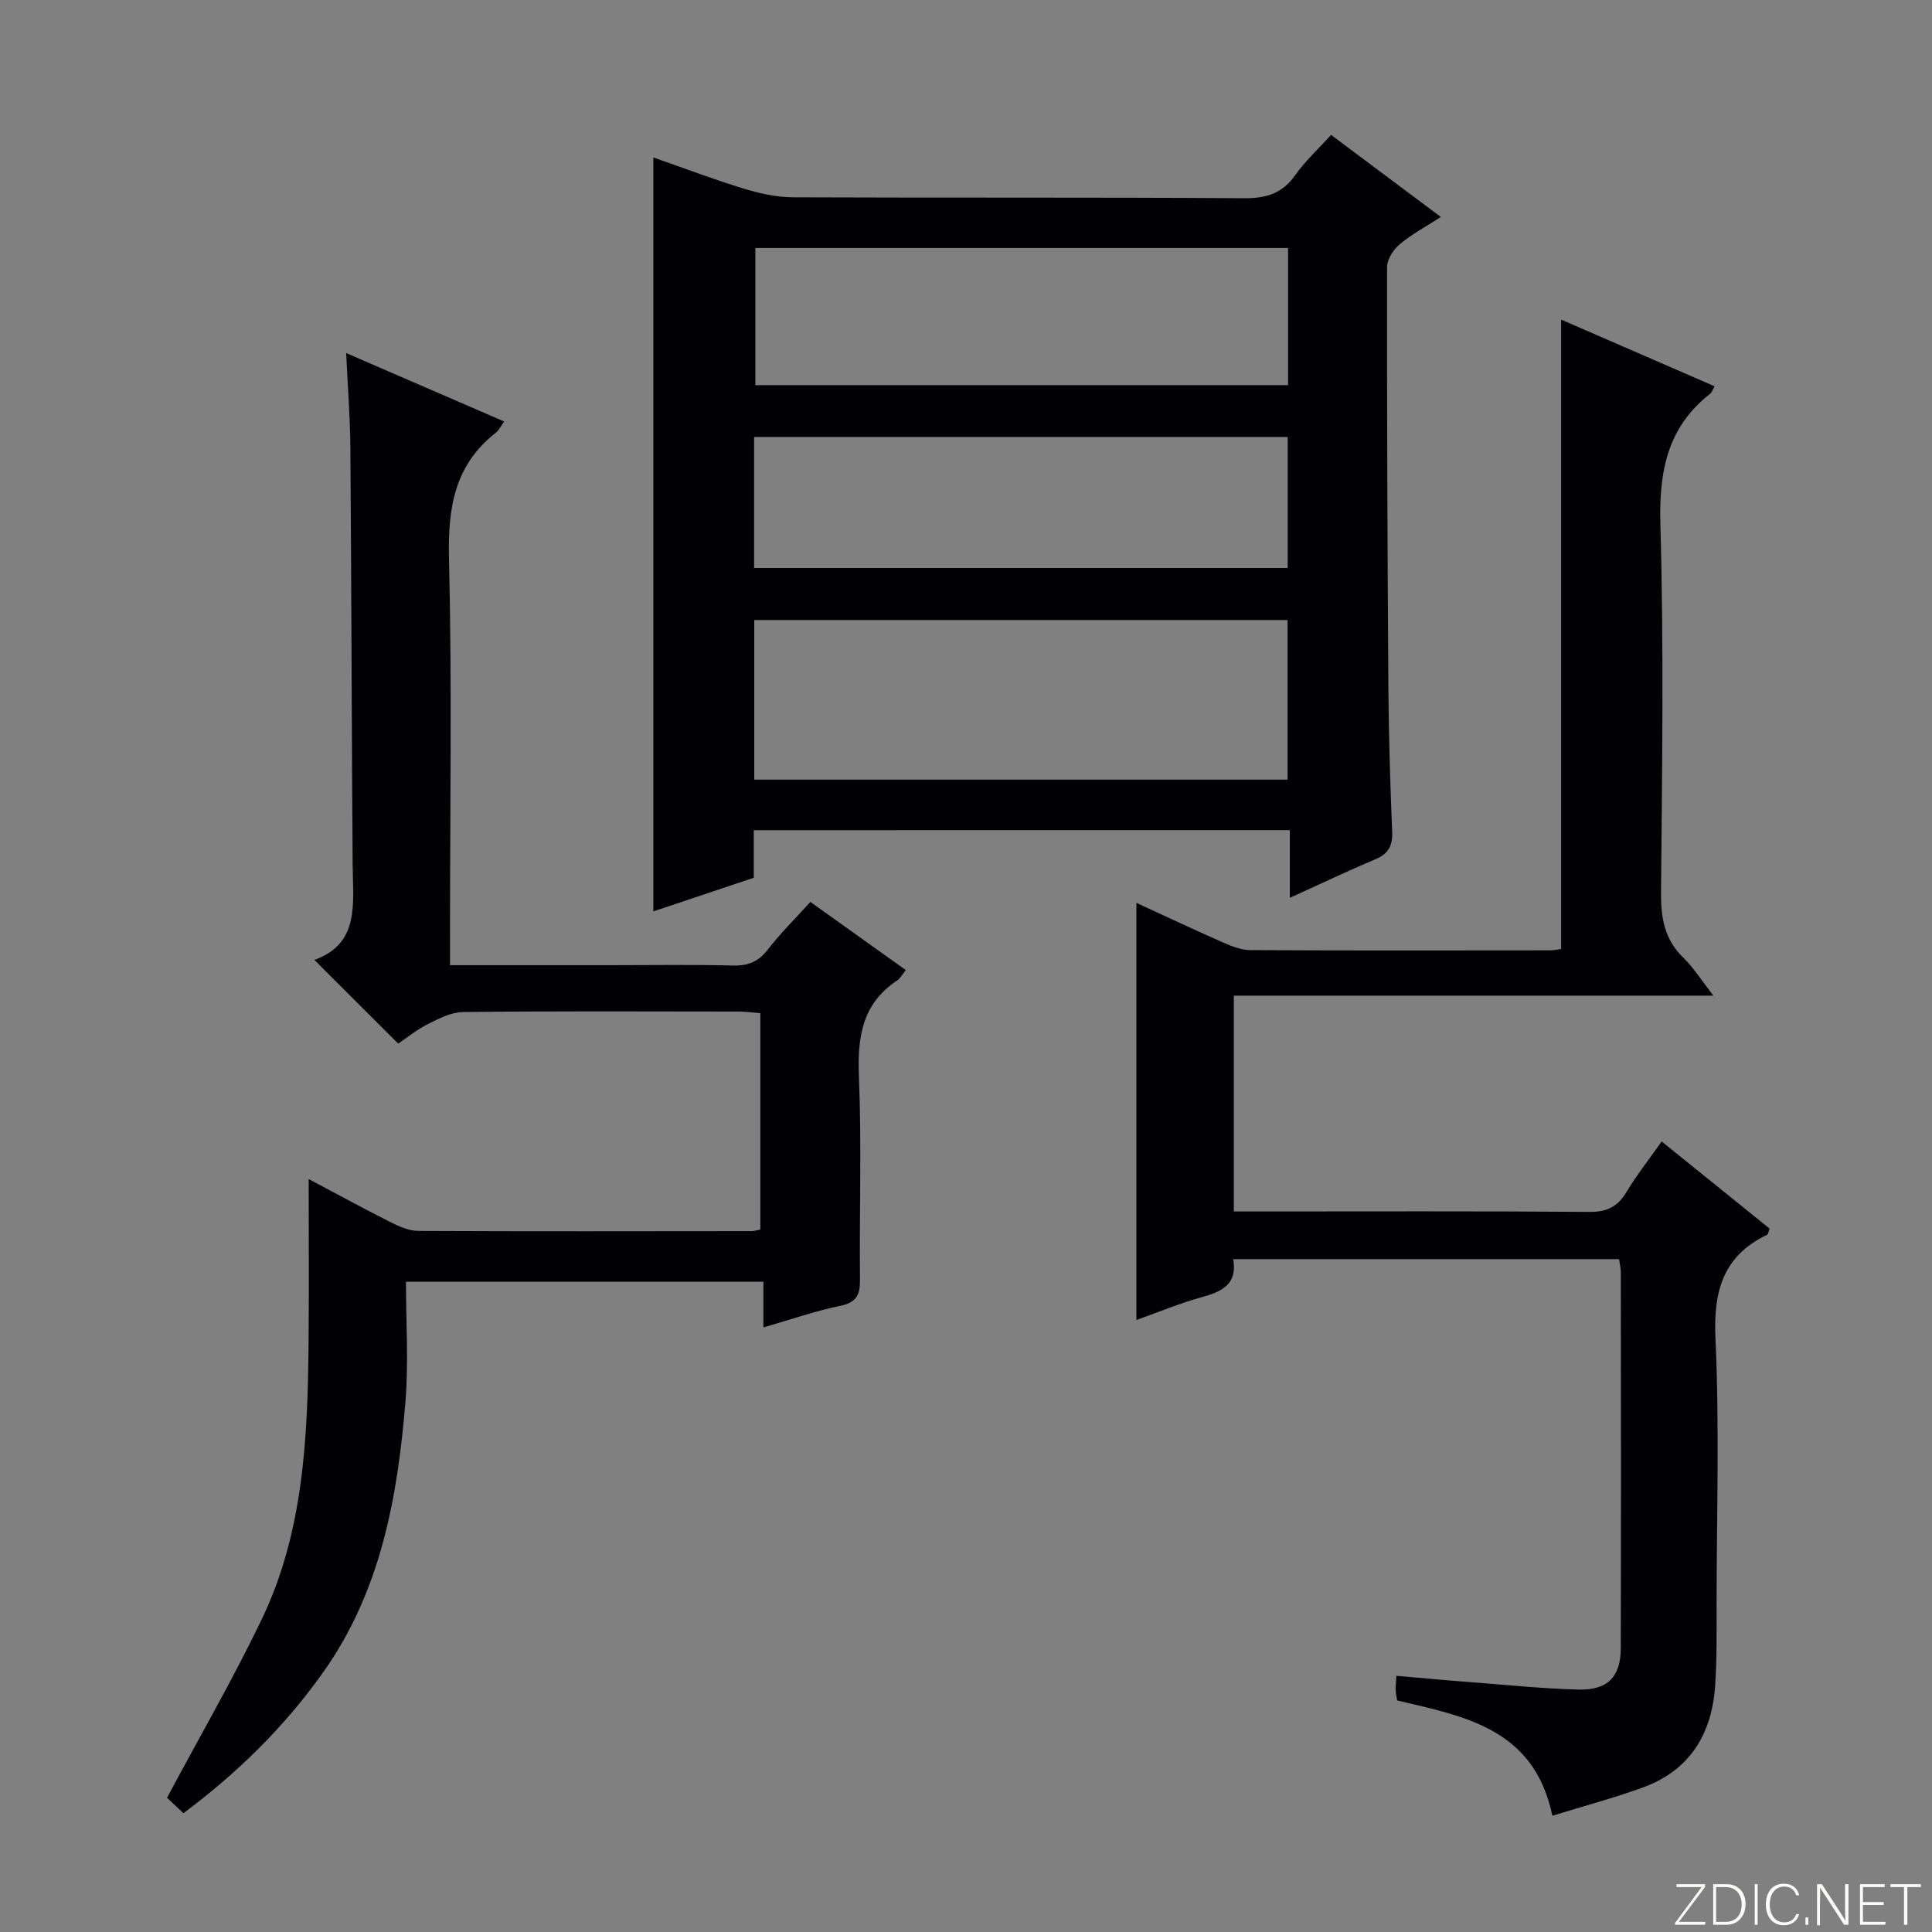 <svg enable-background="new 0 0 400 400" viewBox="0 0 400 400" xmlns="http://www.w3.org/2000/svg"><rect x="0" y="0" width="400" height="400" fill="#808080" stroke="none"/><g fill="#fbfcfa"><path d="m346.9 398 5.4-7.3h-5.2v-.6h5.9v.6l-5.4 7.2h5.5l-.1.6h-6.2v-.5z"/><path d="m354.7 390.1h2.8c2.3 0 3.9 1.6 3.9 4.1s-1.6 4.3-3.9 4.3h-2.8zm.6 7.8h2c2.2 0 3.3-1.6 3.3-3.6 0-1.8-1-3.6-3.3-3.6h-2z"/><path d="m363.9 390.1v8.4h-.6v-8.4z"/><path d="m372.5 396.3c-.4 1.3-1.4 2.3-3.2 2.3-2.4 0-3.7-1.9-3.7-4.3 0-2.3 1.2-4.3 3.7-4.3 1.8 0 2.9 1 3.2 2.4h-.6c-.4-1.1-1.1-1.8-2.5-1.8-2.1 0-3 1.9-3 3.7s.9 3.7 3 3.7c1.4 0 2.1-.7 2.5-1.7z"/><path d="m373.8 398.5v-1.5h.6v1.5z"/><path d="m376.2 398.5v-8.4h1c1.3 2 4.4 6.7 4.9 7.6-.1-1.2-.1-2.4-.1-3.8v-3.8h.7v8.4h-.9c-1.2-1.9-4.4-6.8-5-7.7.1 1.1 0 2.3 0 3.9v3.9h-.6z"/><path d="m390 394.4h-4.3v3.5h4.7l-.1.6h-5.2v-8.4h5.1v.6h-4.5v3.1h4.3v.7z"/><path d="m394.2 390.7h-2.8v-.6h6.3v.6h-2.8v7.8h-.7z"/></g><path d="m156.06 171.88v9.85c-6.86 2.3-13.7 4.59-20.79 6.96 0-52.14 0-103.79 0-156.09 6.28 2.19 12.43 4.53 18.71 6.45 3.28 1 6.77 1.78 10.18 1.8 31.16.13 62.33-.02 93.5.19 4.61.03 7.88-1.04 10.56-4.85 2-2.84 4.62-5.23 7.36-8.26 7.33 5.48 14.7 10.99 22.73 16.99-3.17 2.06-6.07 3.59-8.52 5.65-1.3 1.1-2.61 3.1-2.61 4.7-.04 29 .07 57.99.27 86.99.07 9.98.38 19.96.78 29.94.12 2.92-.77 4.57-3.5 5.72-5.77 2.42-11.42 5.13-17.69 7.97 0-5 0-9.28 0-14.02-37.05.01-73.75.01-110.98.01zm.1-10.47h110.42c0-11.31 0-22.21 0-33.04-37.02 0-73.69 0-110.42 0zm110.52-110.07c-37.06 0-73.73 0-110.29 0v28.4h110.29c0-9.5 0-18.75 0-28.4zm-110.55 66.26h110.47c0-9.31 0-18.23 0-27.13-37.02 0-73.71 0-110.47 0z" fill="#010103"/><path d="m323.22 66.17c10.73 4.66 21.18 9.21 31.77 13.81-.44.76-.58 1.28-.92 1.54-8.98 7.01-10.62 16.28-10.3 27.26.72 25.31.35 50.65.13 75.98-.05 5.27.7 9.73 4.62 13.53 2.11 2.04 3.7 4.61 6.22 7.85-33.61 0-66.26 0-99.29 0v44.68h5.16c22.83 0 45.66-.09 68.49.09 3.62.03 5.84-1.09 7.66-4.14 2.04-3.41 4.53-6.55 7.27-10.44 7.63 6.16 15.03 12.13 22.35 18.04-.27.69-.3 1.17-.51 1.27-9.18 4.41-11.15 11.73-10.7 21.52.83 18.13.26 36.32.23 54.48-.01 5.79.1 11.6-.3 17.37-.67 9.94-5.2 17.49-14.87 21.03-6.02 2.21-12.24 3.85-18.83 5.89-3.77-18.11-18.25-20.59-32.14-23.87-.12-.81-.28-1.46-.3-2.11-.02-.81.07-1.62.14-2.99 5.22.45 10.28.93 15.34 1.31 7.46.57 14.92 1.34 22.39 1.54 5.97.16 8.71-2.64 8.73-8.46.07-26 .03-51.99.01-77.99 0-.79-.21-1.59-.36-2.67-26.63 0-53.05 0-79.89 0 .92 5.21-2.34 6.73-6.52 7.88-4.44 1.21-8.71 3.01-13.52 4.72 0-28.9 0-57.29 0-86.36 6.07 2.79 11.98 5.58 17.96 8.21 1.78.78 3.76 1.56 5.65 1.57 20.66.11 41.33.07 61.99.05.8 0 1.59-.18 2.34-.28 0-43.29 0-86.35 0-130.31z" fill="#010103"/><path d="m93.17 199.83h33.13c8.5 0 17-.14 25.49.07 3.14.08 5.26-.82 7.2-3.33 2.62-3.39 5.7-6.42 8.79-9.83 6.6 4.72 13.05 9.32 19.75 14.1-.75.94-1.13 1.73-1.76 2.14-7.29 4.82-8.27 11.77-7.94 19.92.57 13.97.08 27.99.22 41.98.03 3.13-.65 4.77-4.06 5.47-5.18 1.07-10.21 2.83-15.94 4.48 0-3.34 0-6.21 0-9.46-24.73 0-48.93 0-74 0 0 8.39.56 16.69-.11 24.88-1.64 19.86-5.14 39.26-17.08 56.05-7.97 11.21-17.63 20.71-28.88 29.1-1.44-1.35-2.73-2.57-3.4-3.19 6.71-12.57 13.64-24.52 19.6-36.93 8.73-18.16 9.53-37.86 9.71-57.56.1-11.11.02-22.22.02-33.61 5.45 2.89 11.24 6.05 17.13 9.02 1.72.87 3.71 1.71 5.58 1.72 22.99.11 45.99.06 68.98.04.48 0 .97-.16 1.82-.32 0-14.72 0-29.46 0-44.8-1.42-.11-3-.34-4.58-.34-18.99-.02-37.99-.11-56.98.1-2.43.03-4.96 1.33-7.23 2.47-2.35 1.18-4.43 2.89-6.18 4.07-5.8-5.79-11.4-11.38-17.36-17.33 9.5-3.4 7.97-11.81 7.92-19.75-.2-28.82-.25-57.64-.47-86.46-.05-6.13-.54-12.25-.87-19.43 11.37 4.92 21.91 9.49 32.72 14.17-.76 1.04-1.13 1.85-1.75 2.33-8.59 6.72-9.93 15.64-9.68 26.05.63 25.98.21 51.98.21 77.97z" fill="#010103"/></svg>